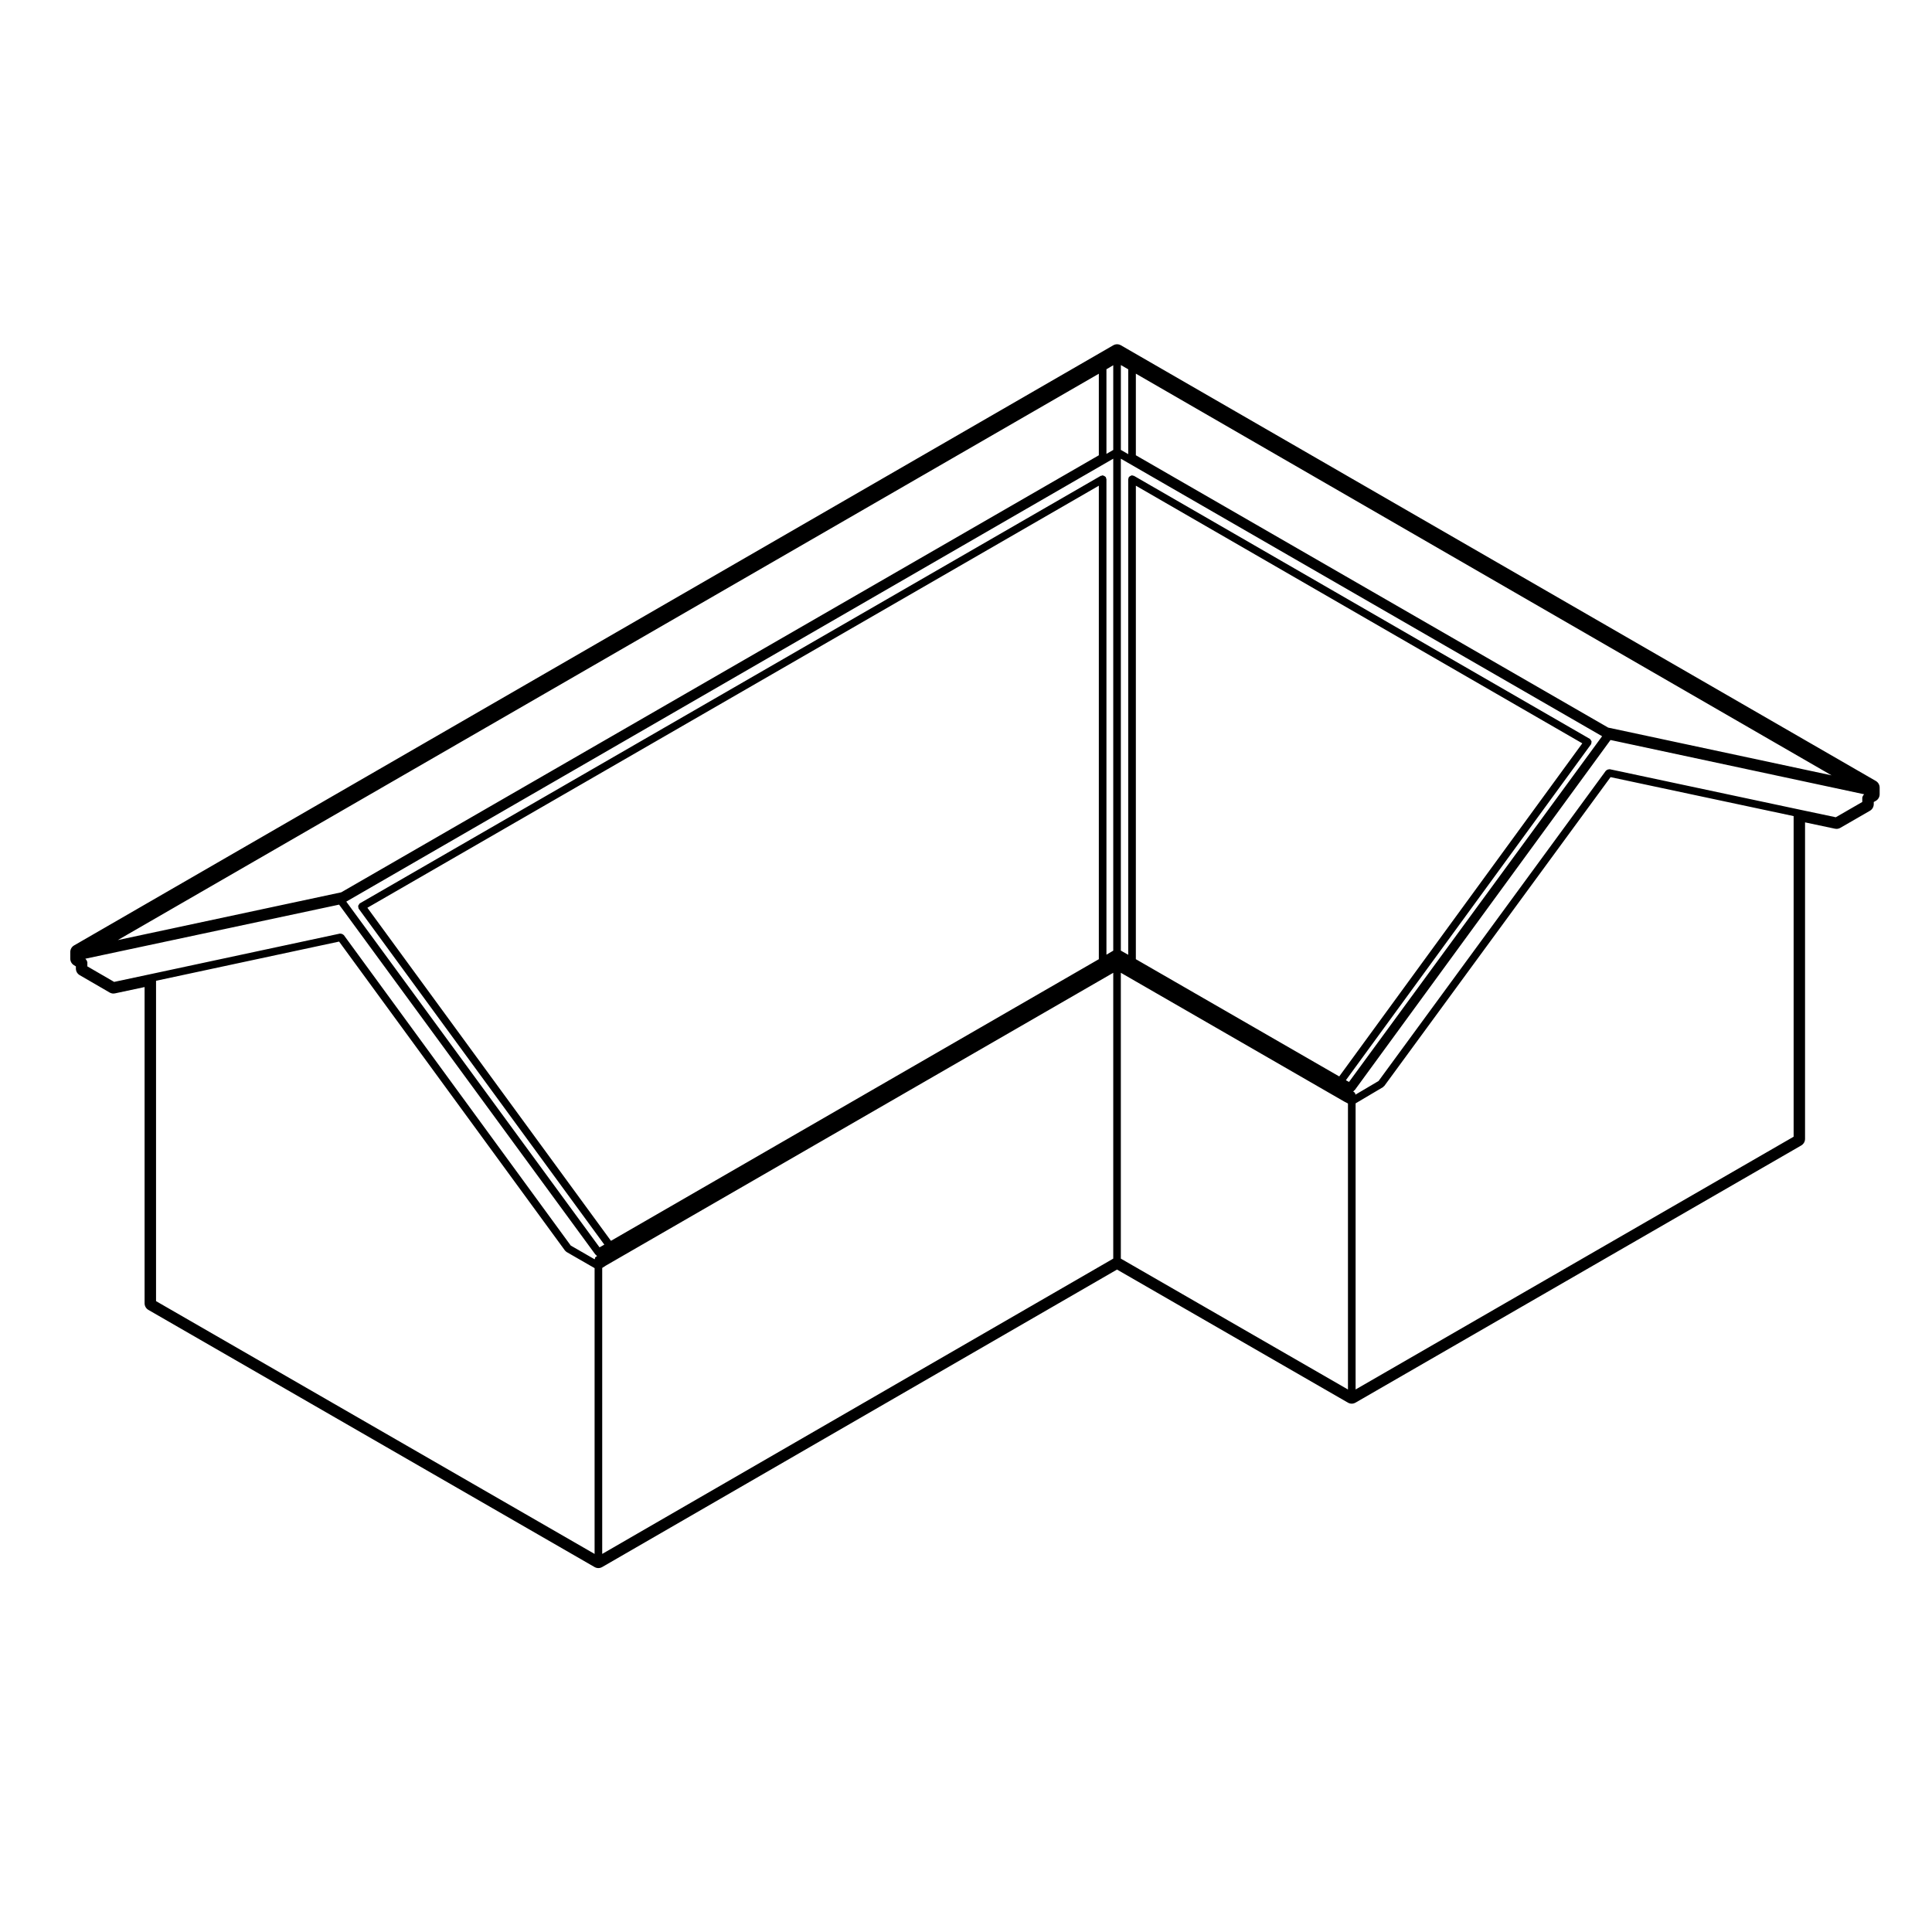 <?xml version="1.0" encoding="UTF-8"?>
<!-- Uploaded to: SVG Repo, www.svgrepo.com, Generator: SVG Repo Mixer Tools -->
<svg fill="#000000" width="800px" height="800px" version="1.1" viewBox="144 144 512 512" xmlns="http://www.w3.org/2000/svg">
 <path d="m441.04 235.5c-0.312-0.18-0.66-0.266-1.008-0.266s-0.695 0.09-1.008 0.273l-275.39 159.04c-0.625 0.359-1.008 1.023-1.008 1.742v1.773c0 0.699 0.363 1.352 0.957 1.715l0.527 0.328v0.574c0 0.719 0.383 1.379 1.008 1.742l7.93 4.602c0.312 0.18 0.66 0.277 1.012 0.277 0.141 0 0.281-0.016 0.418-0.047l7.84-1.672v83.805c0 0.719 0.387 1.387 1.008 1.75l118.24 68.148c0.312 0.176 0.66 0.273 1.008 0.273s0.699-0.098 1.008-0.273l136.44-78.836 61.191 35.266c0.312 0.176 0.66 0.273 1.008 0.273s0.695-0.098 1.008-0.273l118.12-68.156c0.621-0.359 1.008-1.027 1.008-1.75v-83.871l7.91 1.676c0.137 0.031 0.281 0.047 0.418 0.047 0.348 0 0.699-0.09 1.008-0.266l7.863-4.535c0.621-0.363 1.008-1.027 1.008-1.75v-0.57l0.504-0.277c0.648-0.352 1.059-1.031 1.059-1.773v-1.773c0-0.719-0.387-1.387-1.008-1.75zm-273.89 164.6v-1.117c0-0.047-0.039-0.07-0.051-0.109-0.016-0.133-0.074-0.227-0.141-0.348-0.066-0.117-0.105-0.215-0.211-0.297-0.035-0.023-0.035-0.074-0.074-0.102l-0.086-0.051 67.277-14.34 67.91 92.715c0.035 0.051 0.105 0.035 0.141 0.074 0.055 0.055 0.059 0.133 0.121 0.176l0.207 0.133c-0.066 0.023-0.102 0.098-0.156 0.125-0.105 0.066-0.191 0.117-0.273 0.215-0.035 0.047-0.098 0.051-0.117 0.102-0.047 0.086-0.004 0.172-0.031 0.258-0.016 0.074-0.082 0.121-0.082 0.195l-6.328-3.641-60.145-82.285c-0.035-0.051-0.102-0.047-0.141-0.086-0.102-0.102-0.203-0.156-0.332-0.207-0.121-0.047-0.227-0.07-0.359-0.066-0.07 0-0.117-0.051-0.188-0.035l-49.949 10.695-9.895 2.109zm343.39 31.988c0.074-0.047 0.086-0.133 0.141-0.191 0.051-0.047 0.117-0.023 0.156-0.082l59.98-81.867 48.512 10.324v84.969l-116.08 66.984v-75.824zm-67.547-190.22v22.488l-1.953-1.129v-22.48zm186.4 107.61-59.211-12.656-125.17-72.172v-21.625zm-66.066-8.484-64.418 88.273-53.898-31.07 0.004-125.48zm-62.652 89.27 64.938-88.988c0.016-0.02 0.004-0.047 0.016-0.066 0.012-0.016 0.035-0.012 0.047-0.023 0.059-0.105 0.023-0.223 0.047-0.332 0.023-0.133 0.082-0.246 0.051-0.379-0.023-0.125-0.117-0.207-0.188-0.312-0.066-0.102-0.082-0.223-0.18-0.297-0.02-0.012-0.039 0-0.059-0.016-0.016-0.012-0.016-0.035-0.035-0.047l-120.81-69.707c-0.082-0.047-0.172-0.012-0.258-0.035-0.09-0.023-0.152-0.102-0.246-0.102-0.051 0-0.082 0.047-0.125 0.051-0.125 0.02-0.223 0.074-0.332 0.141-0.117 0.07-0.223 0.121-0.309 0.23-0.031 0.035-0.082 0.039-0.105 0.082-0.047 0.082-0.012 0.168-0.035 0.25-0.023 0.09-0.105 0.152-0.105 0.25v126.07l-1.953-1.113v-130.36l127.54 73.547-67.078 91.625zm-65.477-165.61-200.77 115.82-59.207 12.656 259.98-150.09v21.621zm2.019-22.797 1.805-1.066v22.449l-1.805 1.043zm-2.019 156.34-129.29 74.637-64.547-88.266 193.84-111.85v125.48zm3.824-132.64v130.38l-1.805 1.066v-126.03c0-0.102-0.082-0.16-0.105-0.25-0.023-0.086 0.012-0.176-0.035-0.25-0.023-0.039-0.082-0.047-0.105-0.082-0.086-0.109-0.188-0.168-0.309-0.23-0.109-0.066-0.203-0.121-0.332-0.137-0.047-0.004-0.082-0.055-0.125-0.055-0.102 0-0.156 0.074-0.246 0.105-0.09 0.02-0.176-0.012-0.258 0.031l-196.32 113.28c-0.02 0.012-0.02 0.035-0.035 0.047-0.02 0.012-0.039 0-0.059 0.016-0.102 0.074-0.109 0.195-0.176 0.297-0.074 0.105-0.168 0.191-0.191 0.312-0.031 0.133 0.023 0.246 0.051 0.379 0.02 0.109-0.016 0.227 0.047 0.328 0.012 0.016 0.035 0.012 0.047 0.023 0.012 0.02 0 0.047 0.016 0.066l65.07 88.988-1.273 0.715-67.113-91.617zm-135.43 214.46 0.918-0.594 0.031-0.02 134.48-77.602v75.746l-135.43 78.258zm-118.24 8.797v-84.898l48.512-10.387 59.906 81.941c0.039 0.055 0.105 0.035 0.156 0.082 0.059 0.066 0.074 0.156 0.152 0.203l7.496 4.312v75.742zm255.68-11.266v-75.754l59.043 34.039c0.012 0.004 0.016 0.012 0.023 0.016 0.004 0.004 0.016 0.004 0.023 0.004 0.004 0.004 0.004 0.012 0.012 0.016l1.09 0.57v75.793zm179.51-119.07-49.949-10.629c-0.066-0.012-0.117 0.035-0.18 0.035-0.137-0.004-0.242 0.02-0.371 0.07-0.121 0.047-0.215 0.102-0.312 0.191-0.051 0.047-0.117 0.039-0.156 0.098l-60.242 82.234-6.117 3.613c-0.004-0.07-0.055-0.109-0.074-0.172-0.02-0.086 0.02-0.16-0.02-0.242-0.023-0.051-0.09-0.055-0.117-0.102-0.086-0.109-0.176-0.176-0.301-0.25-0.039-0.02-0.059-0.066-0.102-0.086l0.109-0.066c0.086-0.047 0.102-0.141 0.16-0.203 0.047-0.047 0.117-0.031 0.156-0.086l67.773-92.777 67.219 14.383c-0.031 0.02-0.035 0.055-0.066 0.082-0.105 0.082-0.168 0.176-0.23 0.293-0.07 0.109-0.121 0.211-0.141 0.336-0.012 0.055-0.059 0.086-0.059 0.141v1.188l-7.023 4.051z"/>
</svg>
